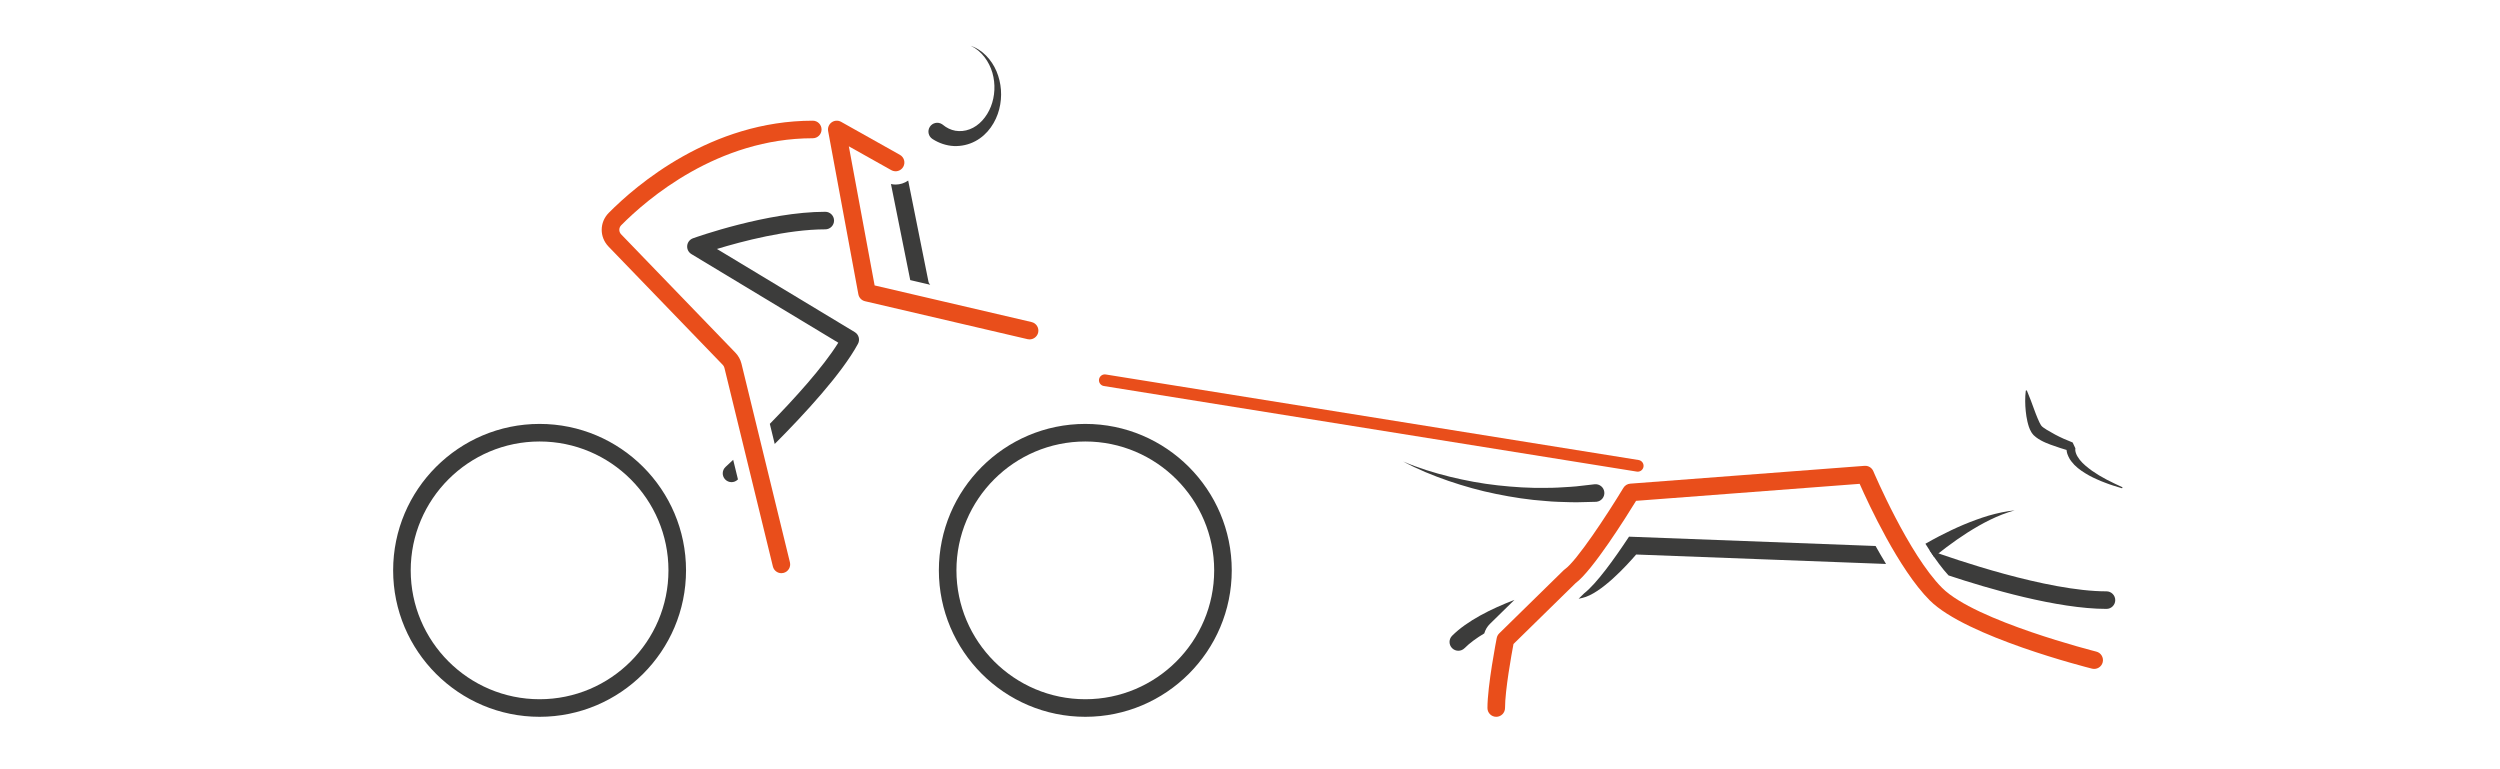 <?xml version="1.0" encoding="utf-8"?>
<!-- Generator: Adobe Illustrator 23.0.6, SVG Export Plug-In . SVG Version: 6.00 Build 0)  -->
<svg version="1.1" xmlns="http://www.w3.org/2000/svg" xmlns:xlink="http://www.w3.org/1999/xlink" x="0px" y="0px"
	 viewBox="0 0 1842.52 566.93" style="enable-background:new 0 0 1842.52 566.93;" xml:space="preserve">
<style type="text/css">
	.st0{display:none;}
	.st1{fill:none;stroke:#3C3C3B;stroke-width:6;stroke-linecap:round;stroke-linejoin:round;stroke-miterlimit:10;}
	.st2{fill:none;stroke:#3C3C3B;stroke-width:4;stroke-linecap:round;stroke-linejoin:round;stroke-miterlimit:10;}
	.st3{fill:none;stroke:#3C3C3B;stroke-width:4;stroke-linecap:round;stroke-miterlimit:10;}
	.st4{fill:none;stroke:#3C3C3B;stroke-width:6;stroke-linecap:round;stroke-miterlimit:10;}
	.st5{fill:#3C3C3B;}
	.st6{opacity:0.6;fill:#3C3C3B;}
	.st7{fill:#575756;}
	.st8{fill:none;stroke:#3C3C3B;stroke-miterlimit:10;}
	.st9{fill:#E94E1B;}
	.st10{fill:none;stroke:#E94E1B;stroke-width:6;stroke-linecap:round;stroke-miterlimit:10;}
	.st11{fill:none;stroke:#E94E1B;stroke-width:6;stroke-linecap:round;stroke-linejoin:round;stroke-miterlimit:10;}
	.st12{fill:none;stroke:#E94E1B;stroke-miterlimit:10;}
	.st13{fill:none;stroke:#009FE3;stroke-width:6;stroke-miterlimit:10;}
	.st14{fill:#009FE3;}
</style>
<g id="Layer_1" class="st0">
</g>
<g id="Layer_2">
	<g>
		<path class="st5" d="M540.36,338.88c-3.41,3.21-5.48,5.11-5.59,5.22c-2.64,2.41-2.82,6.51-0.41,9.14c1.28,1.4,3.03,2.11,4.78,2.11
			c1.56,0,3.12-0.56,4.36-1.69c0.07-0.07,0.22-0.2,0.38-0.35L540.36,338.88z"/>
		<path class="st5" d="M629.98,244.78l-101.59-61.29c18.21-5.55,51.86-14.46,79.84-14.46c3.58,0,6.47-2.9,6.47-6.47
			s-2.9-6.47-6.47-6.47c-42.64,0-95.29,18.74-97.51,19.54c-2.35,0.84-4.01,2.97-4.25,5.45c-0.25,2.49,0.96,4.89,3.1,6.18
			l108.26,65.32c-11.32,18.19-32.39,41.34-50.47,59.81l3.61,14.82c21.42-21.48,49.41-51.69,61.35-73.8
			C633.98,250.36,632.94,246.56,629.98,244.78z"/>
	</g>
	<path class="st9" d="M575.9,422.44c-2.92,0-5.56-1.98-6.28-4.94l-35.71-146.36c-0.2-0.83-0.62-1.59-1.21-2.2l-84.21-87.21
		c-6.77-7.01-6.7-17.91,0.14-24.83c20.23-20.43,75.39-67.95,150.39-67.95c3.58,0,6.47,2.9,6.47,6.47c0,3.57-2.9,6.47-6.47,6.47
		c-70.12,0-122.1,44.84-141.19,64.11c-1.85,1.87-1.86,4.82-0.03,6.72L542,259.94c2.18,2.26,3.73,5.07,4.48,8.13l35.7,146.36
		c0.85,3.47-1.28,6.98-4.75,7.82C576.92,422.38,576.4,422.44,575.9,422.44z"/>
	<g>
		<path class="st5" d="M715.4,33.7c8.6,2.91,15.41,10.29,19.04,18.85c3.63,8.63,4.41,18.55,1.99,27.97
			c-1.22,4.7-3.26,9.27-6.19,13.37c-2.91,4.1-6.78,7.71-11.5,10.19c-4.69,2.51-10.2,3.77-15.71,3.55
			c-5.53-0.25-10.99-2.13-15.62-5.09l-0.15-0.1c-3.02-1.93-3.9-5.95-1.97-8.96c1.93-3.02,5.95-3.9,8.97-1.97
			c0.22,0.14,0.45,0.31,0.65,0.47c2.68,2.22,5.83,3.78,9.25,4.38c3.42,0.55,7.04,0.25,10.47-1.07c6.95-2.55,12.67-9.11,15.65-16.74
			c3.01-7.68,3.5-16.62,1.13-24.9C729.01,45.43,723.58,37.64,715.4,33.7z"/>
	</g>
	<g>
		<path class="st5" d="M397.68,528.29c-59.51,0-107.93-48.42-107.93-107.93s48.42-107.93,107.93-107.93s107.93,48.42,107.93,107.93
			S457.19,528.29,397.68,528.29z M397.68,325.38c-52.37,0-94.98,42.61-94.98,94.98s42.61,94.98,94.98,94.98s94.98-42.61,94.98-94.98
			S450.06,325.38,397.68,325.38z"/>
	</g>
	<g>
		<path class="st5" d="M799.88,528.29c-59.51,0-107.93-48.42-107.93-107.93s48.42-107.93,107.93-107.93
			c59.51,0,107.93,48.42,107.93,107.93S859.39,528.29,799.88,528.29z M799.88,325.38c-52.37,0-94.98,42.61-94.98,94.98
			s42.61,94.98,94.98,94.98c52.37,0,94.98-42.61,94.98-94.98S852.25,325.38,799.88,325.38z"/>
	</g>
	<path class="st5" d="M660.05,136.02c-1.15,0-2.29-0.15-3.41-0.4l14.21,70.81l14.72,3.44c-0.65-0.66-1.13-1.48-1.31-2.41
		l-14.92-74.39C666.65,134.94,663.43,136.02,660.05,136.02z"/>
	<path class="st9" d="M758.81,250.14c-0.49,0-0.98-0.06-1.48-0.17l-119.82-27.97c-2.51-0.58-4.42-2.6-4.89-5.12L610.34,96.6
		c-0.46-2.47,0.56-4.98,2.6-6.44c2.04-1.46,4.75-1.61,6.94-0.38l43.36,24.34c3.12,1.75,4.22,5.7,2.48,8.81
		c-1.75,3.12-5.7,4.23-8.81,2.48l-31.31-17.57l19,102.52l115.7,27.01c3.48,0.81,5.64,4.29,4.83,7.77
		C764.42,248.12,761.75,250.14,758.81,250.14z"/>
	<path class="st5" d="M1493.87,287.97c1.99,4.6,3.64,9.2,5.29,13.7c0.83,2.24,1.64,4.47,2.55,6.57c0.85,2.08,1.86,4.22,2.78,5.51
		c0.24,0.28,0.32,0.36,0.56,0.61c0.35,0.25,0.55,0.51,0.99,0.79c0.76,0.55,1.66,1.12,2.58,1.71c1.87,1.14,3.91,2.28,5.97,3.39
		c4.13,2.21,8.57,4.17,12.96,5.86l2.04,4.34c0.07-0.26-0.08,0.25-0.09,0.48c-0.01,0.32-0.05,0.65,0.01,1.02
		c0.01,0.36,0.09,0.74,0.19,1.12c0.06,0.39,0.19,0.78,0.37,1.17c0.54,1.6,1.65,3.15,2.76,4.69c2.4,3.05,5.67,5.6,8.99,8.03
		c3.39,2.38,7,4.56,10.74,6.49c3.72,2,7.6,3.73,11.45,5.54l0.02,0.01c0.22,0.1,0.31,0.36,0.21,0.58c-0.09,0.2-0.31,0.29-0.52,0.23
		c-4.09-1.24-8.21-2.44-12.21-4.03c-2.04-0.7-4-1.6-5.99-2.47c-2.01-0.81-3.92-1.88-5.87-2.87c-3.82-2.16-7.6-4.53-10.89-7.87
		c-1.59-1.73-3.17-3.56-4.25-5.92c-0.3-0.56-0.55-1.16-0.75-1.81c-0.23-0.63-0.42-1.27-0.52-1.98c-0.15-0.67-0.19-1.41-0.21-2.16
		c0.04-0.83,0.01-1.39,0.41-2.67l2.04,4.34c-4.82-1.43-9.49-2.9-14.25-4.66c-2.37-0.9-4.74-1.83-7.08-3.14
		c-1.18-0.65-2.35-1.36-3.53-2.28c-0.58-0.4-1.22-1.02-1.81-1.55c-0.58-0.63-1.26-1.52-1.71-2.23c-1.67-2.85-2.27-5.35-2.9-7.9
		c-0.57-2.54-0.96-5.03-1.21-7.53c-0.51-4.99-0.59-9.97,0.01-15c0.03-0.24,0.25-0.42,0.5-0.39
		C1493.67,287.72,1493.81,287.83,1493.87,287.97z"/>
	<path class="st5" d="M1176.09,369.84l-9.27,0.23c-3.09,0.06-6.16,0.22-9.25,0.06c-6.17-0.18-12.32-0.26-18.44-0.88
		c-12.26-0.84-24.4-2.74-36.37-5.17c-11.98-2.4-23.73-5.73-35.23-9.65c-11.48-3.96-22.76-8.55-33.39-14.31
		c11.1,4.79,22.65,8.32,34.31,11.21c11.67,2.85,23.47,5.07,35.35,6.37c11.87,1.31,23.78,2.1,35.67,1.85
		c5.94,0.07,11.86-0.39,17.77-0.74c2.96-0.11,5.89-0.53,8.83-0.85l8.8-1.01l0.34-0.04c3.56-0.41,6.77,2.15,7.18,5.71
		c0.41,3.56-2.15,6.77-5.71,7.18C1176.47,369.82,1176.28,369.83,1176.09,369.84z"/>
	<g>
		<path class="st5" d="M1436.08,424.09c29.05,9.65,80.08,24.67,116.4,24.67c3.58,0,6.47-2.9,6.47-6.47s-2.9-6.47-6.47-6.47
			c-43.8,0-113.29-24.11-130.4-30.3C1426.65,412.53,1431.38,418.98,1436.08,424.09z"/>
		<path class="st5" d="M1098.08,459.82l18.06-17.69c-17.09,6.56-34.88,15.38-45.92,26.43c-2.53,2.53-2.53,6.63,0,9.15
			c1.26,1.26,2.92,1.9,4.58,1.9c1.66,0,3.31-0.63,4.58-1.9c3.91-3.91,8.93-7.54,14.54-10.88
			C1094.68,464.19,1096.08,461.77,1098.08,459.82z"/>
		<path class="st5" d="M1382.32,402.4l-181.72-6.87c-11.06,16.77-24.01,34.68-32.99,41.69l-4.16,4.07c1.63-0.38,2.59-0.58,2.67-0.6
			c13.84-3.05,33.12-24.31,39.73-32.01l184.19,6.96C1387.36,411.25,1384.77,406.81,1382.32,402.4z"/>
	</g>
	<path class="st9" d="M1102.73,528.29c-3.58,0-6.47-2.9-6.47-6.47c0-16.56,6.57-50.21,6.85-51.63c0.25-1.28,0.89-2.46,1.82-3.38
		l47.56-46.6c0.26-0.25,0.54-0.49,0.84-0.69c8.63-6,31.03-39.96,43.13-59.96c1.08-1.79,2.96-2.95,5.05-3.1l172.68-13.13
		c2.79-0.22,5.37,1.38,6.46,3.94c0.26,0.61,26.03,61.34,50.72,86.03c24.33,24.33,112.74,46.72,113.63,46.94
		c3.47,0.87,5.57,4.39,4.71,7.85c-0.87,3.47-4.38,5.57-7.85,4.71c-3.78-0.95-92.79-23.5-119.64-50.35
		c-22.77-22.77-45.12-71.1-51.64-85.86l-164.78,12.53c-7.27,11.85-32.07,51.4-44.59,60.68l-45.76,44.83
		c-1.4,7.42-6.23,34.02-6.23,47.18C1109.2,525.4,1106.3,528.29,1102.73,528.29z"/>
	<path class="st5" d="M1425.43,410.51c2.95-2.43,6-4.83,9.05-7.14c5.09-3.82,10.3-7.49,15.68-10.92
		c10.78-6.79,22.15-12.87,34.66-16.3c-6.45,0.64-12.85,2.05-19.16,3.86c-6.28,1.87-12.44,4.18-18.51,6.7
		c-6.06,2.56-11.99,5.41-17.85,8.43c-3.47,1.81-6.87,3.66-10.26,5.61C1421.14,404.12,1423.27,407.39,1425.43,410.51z"/>
	<path class="st9" d="M1207.01,347.63c-0.23,0-0.46-0.02-0.69-0.06l-392.74-63.06c-2.35-0.38-3.96-2.59-3.58-4.94
		c0.38-2.35,2.59-3.96,4.94-3.58l392.75,63.06c2.35,0.38,3.95,2.59,3.58,4.94C1210.93,346.12,1209.09,347.63,1207.01,347.63z"/>
</g>
</svg>
